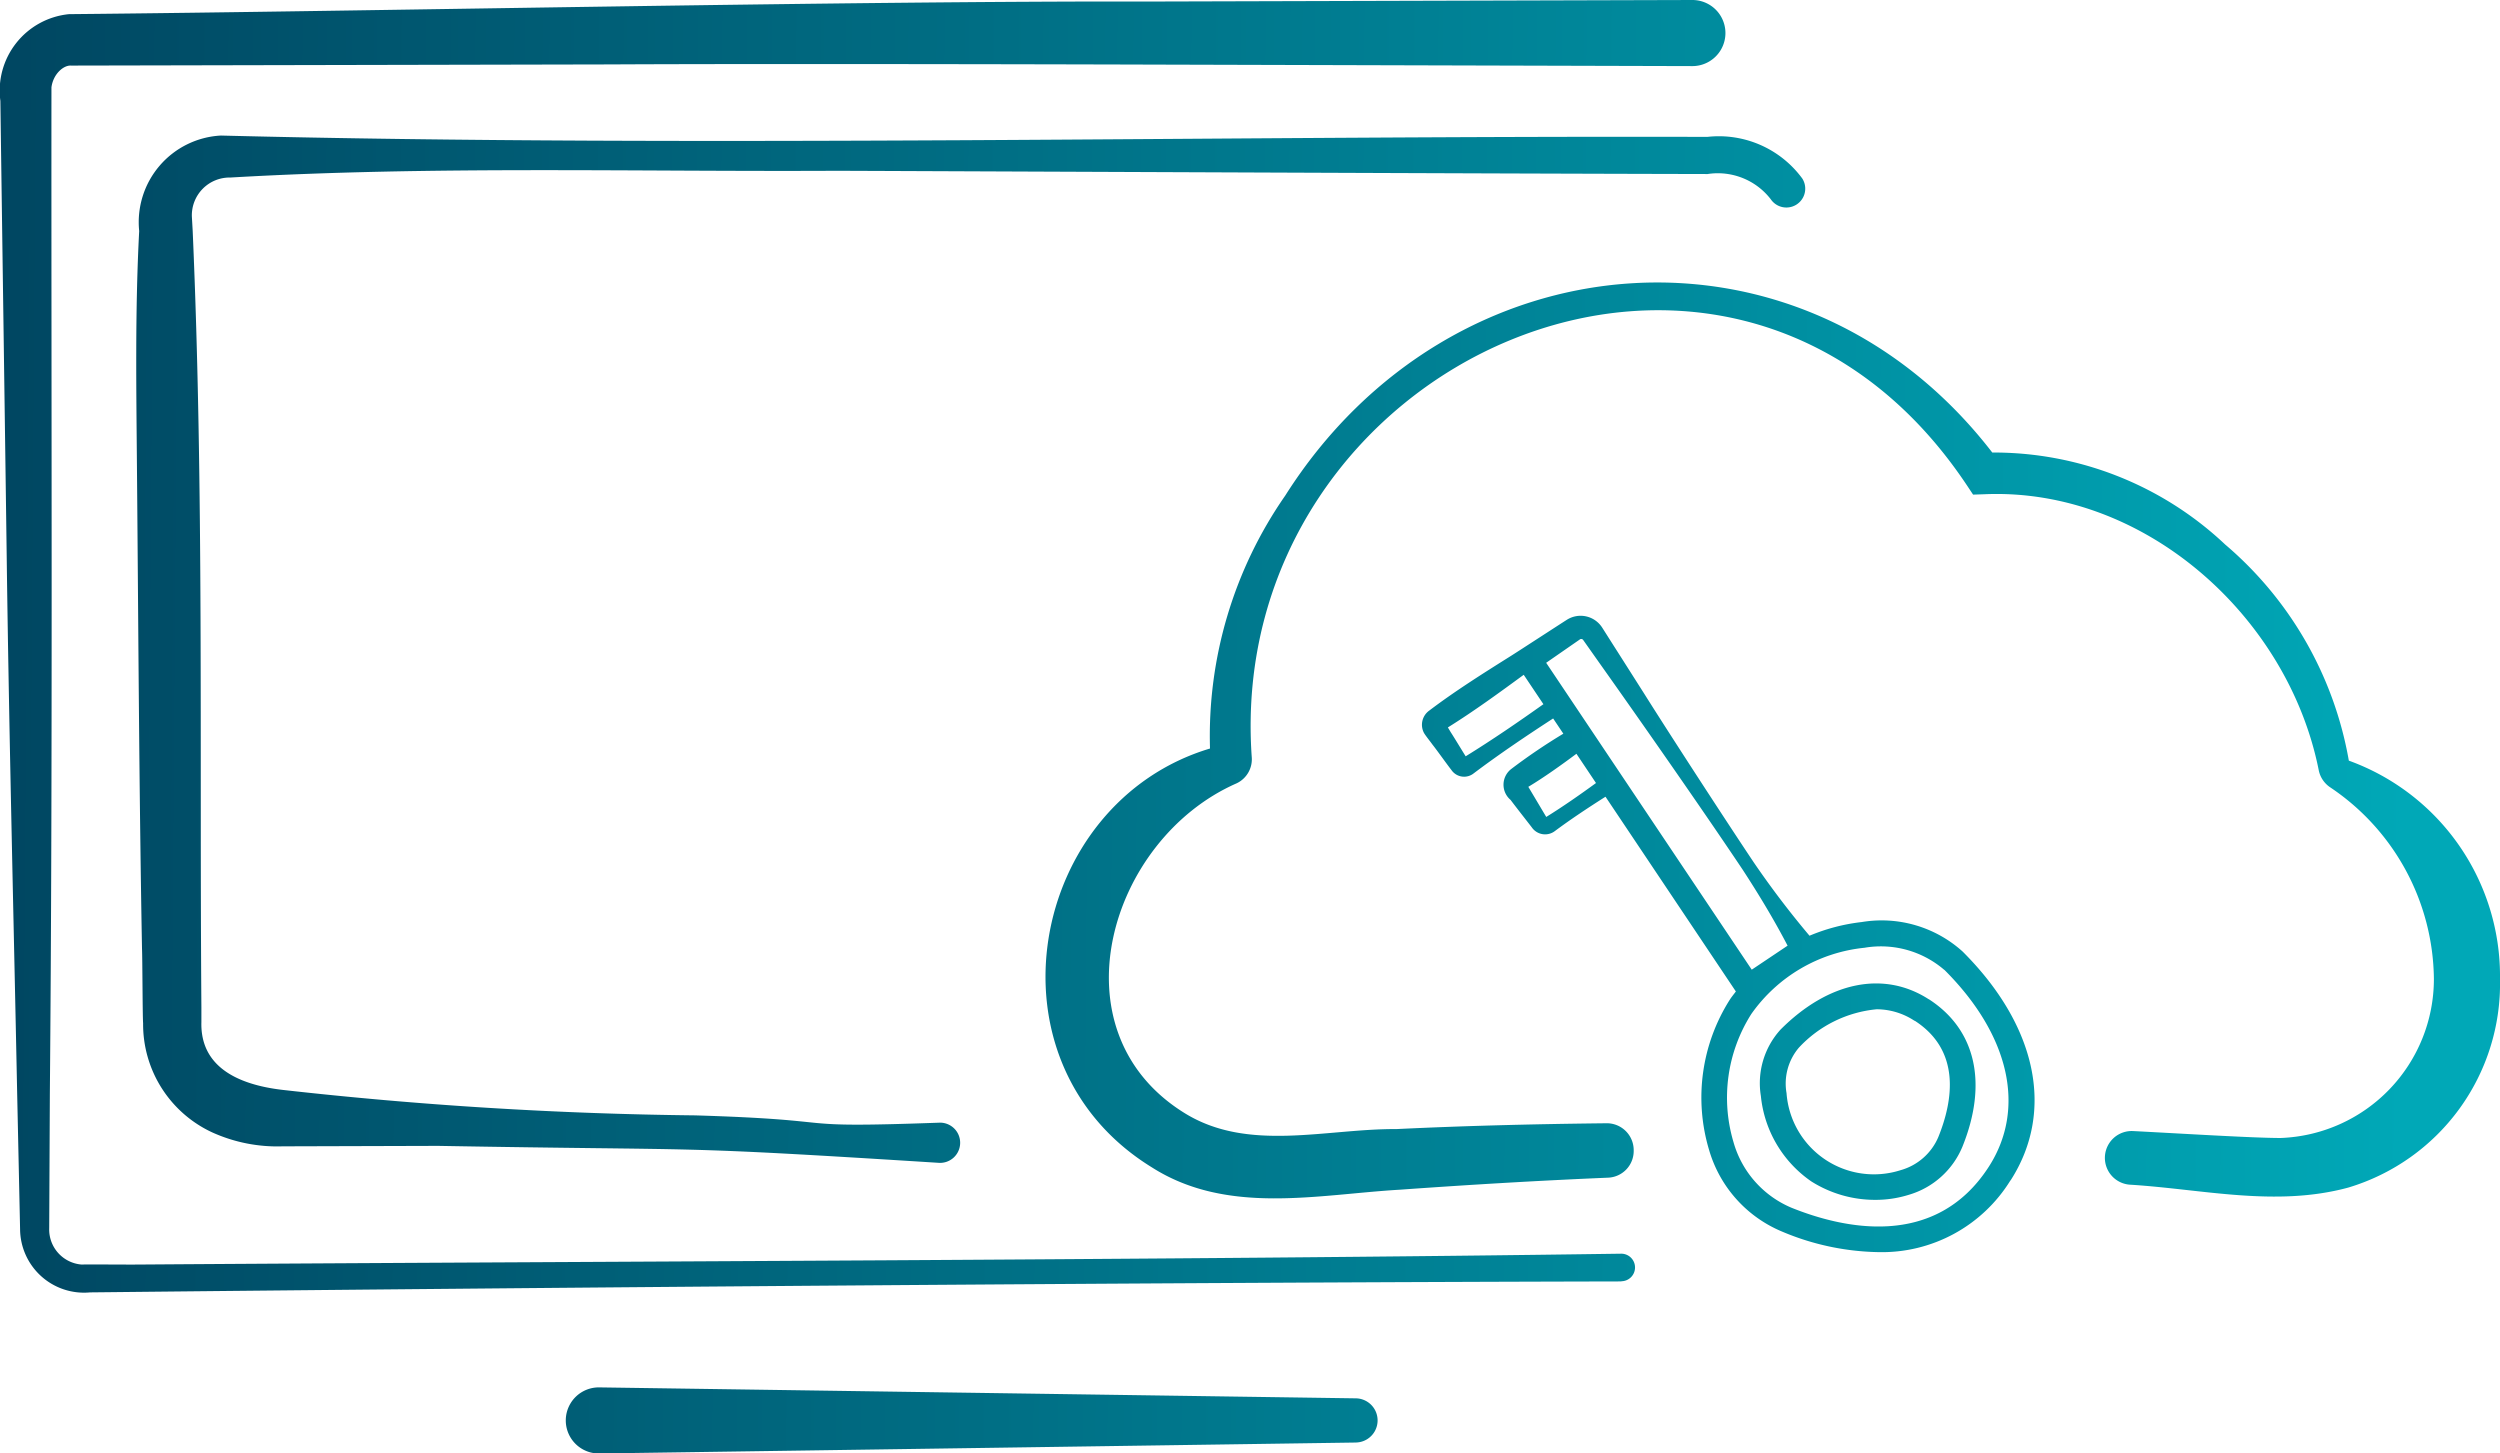 <svg id="picto-acces-navigateur-web" xmlns="http://www.w3.org/2000/svg" xmlns:xlink="http://www.w3.org/1999/xlink" width="86" height="50" viewBox="0 0 86 50">
  <defs>
    <linearGradient id="linear-gradient" y1="0.442" x2="0.96" y2="0.446" gradientUnits="objectBoundingBox">
      <stop offset="0" stop-color="#004661"/>
      <stop offset="1" stop-color="#00a8b7"/>
    </linearGradient>
    <clipPath id="clip-path">
      <rect id="Rectangle_9940" data-name="Rectangle 9940" width="86" height="50" fill="url(#linear-gradient)"/>
    </clipPath>
  </defs>
  <g id="Groupe_8462" data-name="Groupe 8462" clip-path="url(#clip-path)">
    <path id="Tracé_18301" data-name="Tracé 18301" d="M69.16,40.605A5.2,5.2,0,0,1,64.6,43.073a8.864,8.864,0,0,1-3.3-.708,4.359,4.359,0,0,1-2.508-2.808,6.276,6.276,0,0,1,.712-5.165c.063-.1.14-.19.21-.285l-4.485-6.7c-.591.376-1.177.762-1.739,1.18a.556.556,0,0,1-.8-.131c-.181-.234-.547-.7-.726-.939a.683.683,0,0,1,.03-1.069,20,20,0,0,1,1.785-1.209l-.351-.524c-.923.6-1.852,1.225-2.731,1.887a.529.529,0,0,1-.77-.116c-.142-.18-.5-.684-.649-.871-.063-.09-.234-.3-.292-.4a.6.6,0,0,1,.182-.772c.894-.678,1.863-1.285,2.815-1.884l0,0c.228-.143,1.651-1.069,1.912-1.235a.881.881,0,0,1,1.216.259c.017.025.491.774.523.822l.929,1.461c.919,1.461,2.812,4.374,3.772,5.808a31.2,31.2,0,0,0,1.912,2.515,6.563,6.563,0,0,1,1.8-.471,4.158,4.158,0,0,1,3.467,1.015c2.561,2.555,3.178,5.5,1.648,7.876M53.188,22.8,60.26,33.357l1.233-.826c-.469-.9-.991-1.763-1.542-2.609-1.39-2.077-3.491-5.085-4.931-7.115l-.5-.708-.062-.088A.082.082,0,0,0,54.342,22l-1.154.8m-3.493,2.044h0c-.015-.026-.012-.016,0,0m3.4-.617-.679-1.014c-.851.624-1.715,1.254-2.609,1.811l.1.167c.115.176.366.593.512.826.909-.561,1.8-1.172,2.672-1.791m.063,3.9h0c0-.005-.04.026,0,0m1.748-1.19-.673-1.006c-.5.374-1.123.819-1.655,1.137a.282.282,0,0,1,.017.029c.15.249.446.749.6,1.007.587-.365,1.154-.761,1.713-1.168m11.979,6.429a3.345,3.345,0,0,0-2.745-.761,5.433,5.433,0,0,0-3.891,2.276,5.367,5.367,0,0,0-.613,4.416,3.471,3.471,0,0,0,2,2.254c1.74.7,4.935,1.455,6.783-1.417,1.286-2,.715-4.529-1.529-6.768m-.538,1.008c1.619,1.042,2.04,2.892,1.156,5.078a2.868,2.868,0,0,1-1.846,1.652,3.818,3.818,0,0,1-1.15.173,4.1,4.1,0,0,1-2.2-.634,4.054,4.054,0,0,1-1.736-2.939,2.741,2.741,0,0,1,.678-2.286c1.644-1.648,3.548-2.038,5.093-1.044m-.48.747a2.376,2.376,0,0,0-1.308-.4,4.187,4.187,0,0,0-2.676,1.321,1.908,1.908,0,0,0-.424,1.564,3.014,3.014,0,0,0,3.93,2.648,1.989,1.989,0,0,0,1.292-1.139c.509-1.258.781-2.973-.813-4m-10.09,8.968c-15.972.035-36.686.207-52.676.377A2.2,2.2,0,0,1,.691,42.284l-.1-4.649C.467,31.459.311,25.283.23,19.106.177,15.119.066,7.39.013,3.472A2.645,2.645,0,0,1,2.373.487C12.919.387,29.182.029,39.611.053L58.218,0a1.137,1.137,0,1,1,0,2.274l-18.6-.052c-4.643-.014-13.961-.031-18.6-.006l-18.575.04c-.266-.016-.616.3-.673.749-.009,11.305.046,23.337-.055,34.622l-.022,4.617A1.21,1.21,0,0,0,2.8,43.5c.507-.008,1.514.006,2.035,0,15.413-.109,35.543-.152,50.932-.373a.474.474,0,1,1,.008.948M62,6.143a.649.649,0,0,1-1.083.715,2.3,2.3,0,0,0-2.176-.871c-7.91-.016-21.879-.08-29.927-.112-6.963.037-13.936-.171-20.891.232A1.3,1.3,0,0,0,6.6,7.446l.028.487c.389,8.894.232,17.811.3,26.714v.514c-.04,1.488,1.172,2.144,2.8,2.332a140.411,140.411,0,0,0,14.188.876c5.5.167,2.863.449,8.373.252A.692.692,0,1,1,32.27,40c-9.516-.6-7.525-.41-17.2-.582l-5.346.016A5.429,5.429,0,0,1,7.3,38.954,4.1,4.1,0,0,1,4.923,35.2c-.02-.253-.022-2.254-.038-2.571-.1-5.483-.124-10.968-.173-16.453-.022-2.742-.069-5.485.076-8.228A2.984,2.984,0,0,1,7.6,4.663c16.348.413,34.748,0,51.132.046A3.559,3.559,0,0,1,62,6.143M46.658,49.623,20.6,50a1.137,1.137,0,1,1,0-2.274l26.057.377a.76.76,0,0,1,0,1.519M86,33.672a7.325,7.325,0,0,1-5.217,7.18c-2.5.68-5.017.053-7.529-.1a.924.924,0,0,1,.114-1.844c1.588.081,4.109.238,5.081.239a5.473,5.473,0,0,0,5.277-5.477,8.026,8.026,0,0,0-3.575-6.591.928.928,0,0,1-.387-.586c-1.059-5.311-6.023-9.727-11.5-9.491l-.39.013s-.213-.322-.215-.324c-8.131-12.187-25.548-4.237-24.6,9.342a.914.914,0,0,1-.523.915C38.14,28.88,36.2,35.47,40.743,38.286c2.186,1.362,4.856.539,7.3.554,2.406-.116,4.815-.174,7.222-.2a.925.925,0,0,1,.934.907v.026a.918.918,0,0,1-.882.939c-2.386.1-4.77.243-7.151.413-2.842.165-5.944.888-8.542-.768-5.923-3.645-4.221-12.543,2-14.408a14.48,14.48,0,0,1,2.588-8.7c5.705-9.007,17.78-9.964,24.322-1.482a11.6,11.6,0,0,1,8.008,3.161A12.608,12.608,0,0,1,80.8,26.166,7.886,7.886,0,0,1,86,33.672" transform="translate(0 0)" fill="url(#linear-gradient)"/>
  </g>
</svg>
